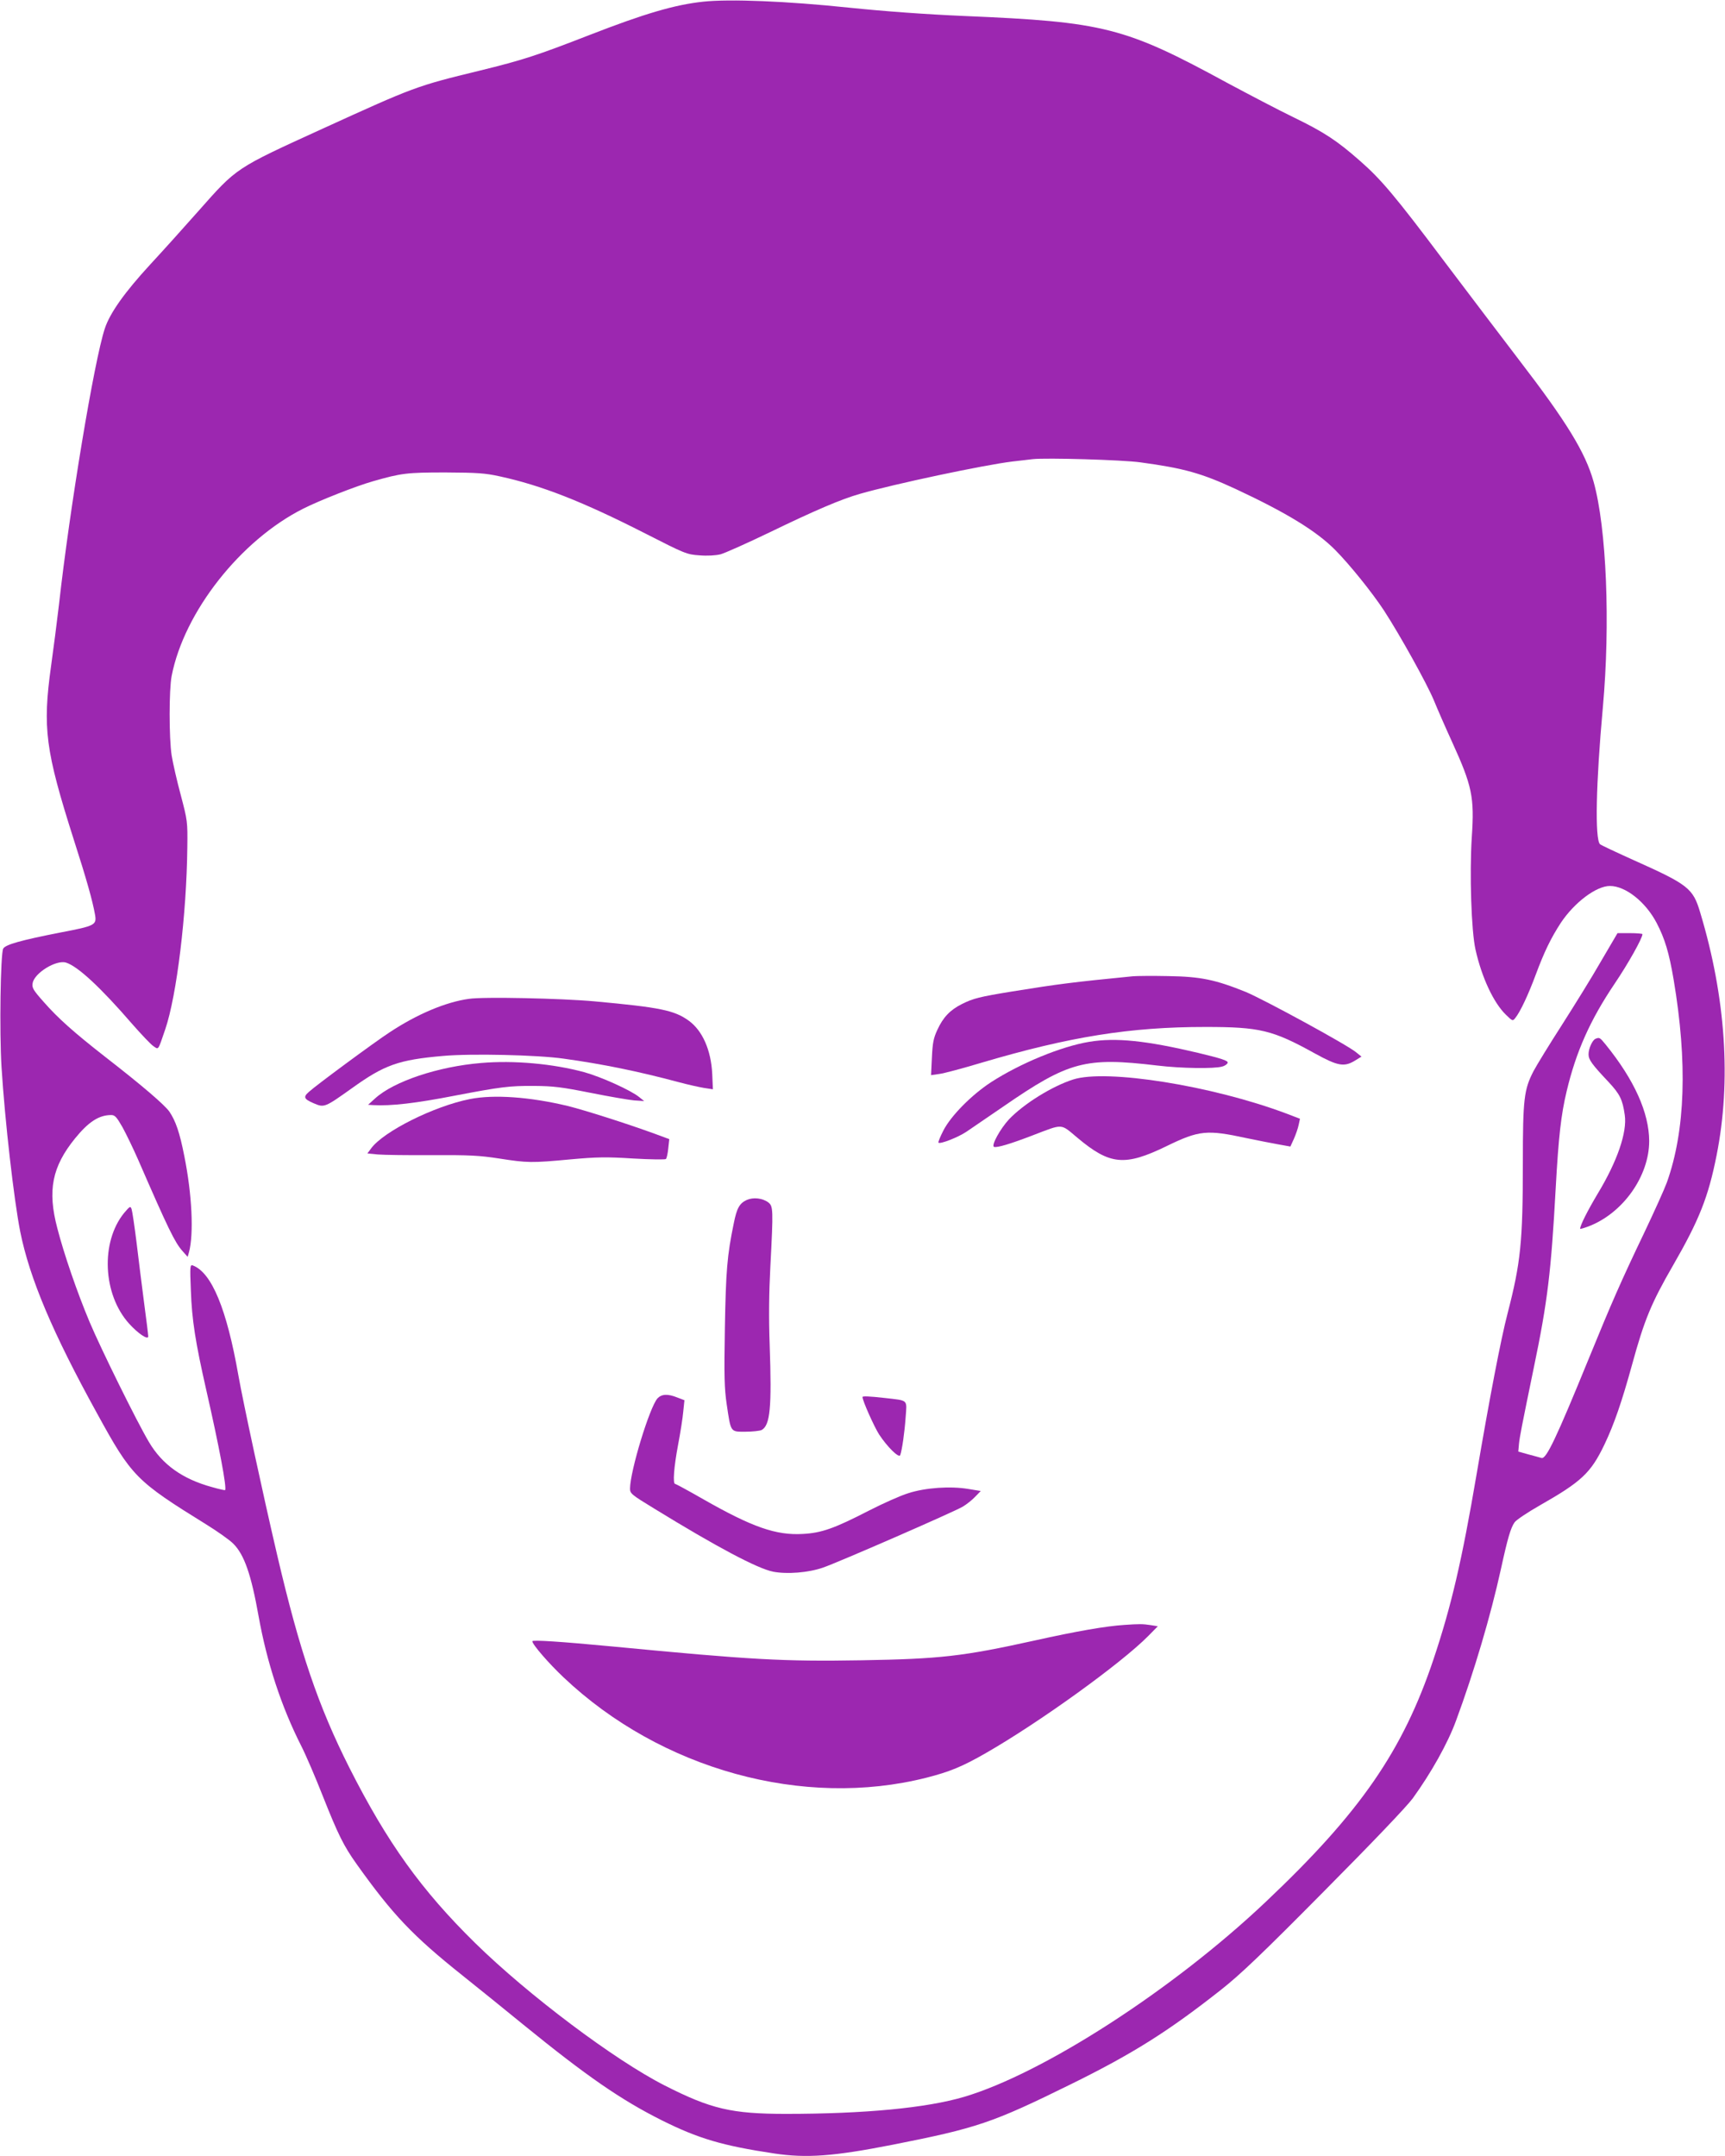 <?xml version="1.0" standalone="no"?>
<!DOCTYPE svg PUBLIC "-//W3C//DTD SVG 20010904//EN"
 "http://www.w3.org/TR/2001/REC-SVG-20010904/DTD/svg10.dtd">
<svg version="1.0" xmlns="http://www.w3.org/2000/svg"
 width="1024pt" height="1280pt" viewBox="0 0 1024 1280"
 preserveAspectRatio="xMidYMid meet">
<g transform="translate(0,1280) scale(0.1,-0.1)"
fill="#9c27b0" stroke="none">
<path d="M4174 12790 c-168 -18 -346 -70 -675 -198 -311 -121 -393 -148 -654
-212 -374 -91 -384 -95 -930 -344 -521 -238 -507 -229 -739 -491 -82 -93 -210
-235 -284 -315 -152 -165 -240 -289 -270 -381 -63 -191 -208 -1064 -272 -1639
-12 -102 -33 -266 -47 -365 -51 -368 -34 -499 135 -1030 76 -236 112 -365 126
-445 11 -62 0 -67 -204 -106 -235 -46 -328 -72 -341 -96 -16 -30 -23 -494 -10
-703 20 -320 74 -790 111 -977 56 -279 194 -604 456 -1079 206 -376 231 -401
649 -660 66 -41 137 -91 159 -113 66 -65 107 -184 151 -431 50 -278 135 -537
253 -770 28 -55 85 -188 127 -295 93 -235 126 -300 202 -407 214 -300 332
-425 628 -661 94 -75 256 -206 360 -291 376 -306 581 -448 825 -570 217 -108
359 -150 665 -196 193 -29 353 -17 700 51 507 100 595 130 1060 359 370 182
582 316 895 563 115 91 242 212 612 586 284 286 490 502 525 550 109 151 208
327 257 462 106 287 205 621 266 899 40 184 58 244 81 277 11 15 77 59 147 99
251 143 305 193 387 364 57 120 102 250 164 475 72 263 113 363 243 588 155
269 209 405 258 652 88 441 55 938 -97 1442 -43 145 -70 166 -401 314 -102 46
-189 87 -194 92 -31 31 -24 363 17 812 45 498 22 1065 -55 1340 -49 174 -159
354 -444 725 -97 127 -295 388 -440 580 -295 393 -378 491 -504 601 -135 119
-213 170 -392 257 -91 44 -268 137 -395 205 -608 331 -730 362 -1560 397 -231
10 -465 27 -690 50 -362 38 -703 52 -861 35z m2596 -2735 c259 -35 364 -65
565 -158 302 -141 480 -250 591 -362 87 -88 219 -252 290 -360 96 -148 253
-431 295 -531 22 -54 71 -166 109 -249 119 -261 133 -328 117 -564 -14 -218
-3 -558 22 -669 37 -165 107 -315 180 -386 40 -39 41 -39 56 -20 30 37 78 140
121 256 51 137 90 218 150 310 81 121 210 218 291 218 93 0 212 -95 277 -219
49 -94 74 -177 101 -336 83 -492 70 -897 -40 -1205 -15 -41 -76 -176 -135
-300 -136 -284 -193 -414 -329 -747 -192 -470 -252 -597 -280 -589 -9 3 -44
12 -77 21 l-61 17 4 46 c5 45 14 92 88 452 82 393 103 572 130 1065 17 308 32
438 65 576 56 236 140 424 285 639 81 120 165 270 165 294 0 3 -33 6 -74 6
l-74 0 -98 -167 c-53 -93 -158 -262 -232 -378 -74 -115 -150 -239 -169 -275
-56 -109 -63 -164 -63 -545 0 -469 -13 -592 -90 -890 -41 -157 -107 -503 -185
-960 -87 -512 -150 -781 -255 -1095 -182 -544 -435 -911 -997 -1442 -550 -521
-1321 -1018 -1790 -1157 -224 -66 -590 -101 -1058 -101 -322 0 -445 29 -720
169 -297 151 -810 537 -1123 844 -321 315 -524 599 -748 1042 -185 367 -294
688 -428 1260 -89 382 -202 907 -231 1070 -69 393 -158 609 -270 652 -17 6
-18 -4 -12 -148 6 -175 27 -308 92 -594 75 -329 123 -581 111 -592 -1 -1 -36
6 -77 18 -176 48 -296 134 -375 268 -72 121 -285 553 -352 712 -74 176 -152
403 -192 558 -59 224 -31 364 106 533 79 97 141 138 214 138 22 0 32 -11 67
-72 22 -40 64 -127 93 -193 180 -414 217 -489 262 -541 l32 -36 8 28 c29 109
18 343 -28 571 -27 138 -51 208 -89 264 -29 40 -157 151 -380 324 -188 147
-281 230 -366 327 -64 72 -70 84 -65 112 11 60 140 139 198 121 70 -22 204
-146 395 -367 51 -58 105 -115 121 -127 35 -24 28 -33 73 98 68 199 127 683
131 1081 2 152 1 158 -39 310 -23 85 -47 191 -54 235 -16 102 -16 391 0 472
74 380 409 806 781 993 97 49 313 134 415 163 168 48 200 52 430 52 189 -1
234 -4 321 -23 249 -54 493 -150 864 -339 237 -121 247 -125 322 -130 45 -4
96 -1 125 6 26 7 158 66 293 131 266 129 425 197 535 228 201 58 733 171 905
192 47 5 101 12 120 14 80 9 531 -4 640 -19z"/>
<path d="M6725 7004 c-356 -35 -442 -46 -715 -90 -196 -32 -232 -41 -300 -75
-70 -35 -112 -79 -146 -154 -23 -49 -28 -78 -32 -164 l-5 -104 49 7 c26 3 138
33 248 66 527 156 886 213 1331 213 324 0 399 -18 650 -157 136 -75 174 -82
238 -43 l39 24 -31 25 c-50 43 -548 314 -656 359 -181 73 -267 91 -460 94 -93
2 -188 1 -210 -1z"/>
<path d="M2784 6870 c-138 -19 -308 -91 -470 -198 -92 -60 -440 -317 -481
-355 -34 -30 -29 -42 29 -67 63 -27 65 -26 228 90 192 138 276 168 540 191
167 15 560 6 715 -16 231 -32 442 -75 685 -140 52 -14 119 -29 149 -34 l53 -8
-4 91 c-7 142 -58 257 -139 316 -86 62 -168 79 -559 115 -197 18 -660 28 -746
15z"/>
<path d="M9472 6633 c-19 -7 -42 -58 -42 -92 0 -32 18 -58 120 -166 66 -71 82
-103 95 -195 15 -102 -45 -275 -159 -464 -61 -102 -106 -191 -106 -211 0 -3
23 4 50 14 204 78 360 298 360 507 -1 168 -88 362 -258 572 -35 43 -37 44 -60
35z"/>
<path d="M6467 6615 c-166 -27 -411 -128 -584 -240 -115 -75 -238 -199 -283
-287 -19 -37 -32 -69 -29 -72 10 -10 117 32 166 65 27 18 125 85 218 149 390
269 487 295 915 244 139 -17 339 -20 385 -6 17 4 31 15 33 23 2 12 -38 25
-175 58 -309 73 -488 92 -646 66z"/>
<path d="M2855 6489 c-254 -21 -517 -109 -628 -210 l-42 -38 30 -2 c106 -6
253 11 484 56 272 52 326 59 471 58 116 -1 164 -7 335 -41 110 -22 227 -42
259 -45 l60 -4 -30 24 c-49 40 -224 119 -324 147 -187 51 -421 72 -615 55z"/>
<path d="M6370 6391 c-125 -40 -292 -144 -380 -236 -52 -56 -108 -157 -89
-164 18 -6 98 18 228 68 186 71 164 72 267 -14 193 -162 281 -170 528 -50 195
95 240 99 476 48 63 -13 148 -30 188 -37 l72 -13 21 46 c11 25 24 62 28 82 l8
37 -81 31 c-439 165 -1068 266 -1266 202z"/>
<path d="M2790 6275 c-213 -42 -513 -192 -587 -293 l-22 -30 62 -6 c34 -3 179
-5 322 -4 223 1 280 -2 398 -20 167 -26 191 -27 425 -5 155 14 213 15 370 5
103 -6 191 -7 195 -3 5 5 11 33 14 63 l6 55 -89 33 c-171 62 -410 138 -514
164 -225 54 -439 69 -580 41z"/>
<path d="M4433 5676 c-43 -20 -59 -48 -77 -138 -40 -193 -47 -285 -53 -623 -5
-286 -3 -358 11 -453 25 -168 21 -162 111 -162 42 0 85 5 96 10 51 28 61 132
48 505 -6 162 -4 313 4 465 18 343 17 359 -13 382 -34 25 -88 31 -127 14z"/>
<path d="M737 5599 c-141 -173 -127 -484 29 -657 53 -59 114 -100 114 -76 0 8
-11 99 -25 202 -13 103 -34 265 -45 360 -12 96 -25 183 -29 194 -7 19 -10 17
-44 -23z"/>
<path d="M3903 4498 c-47 -53 -162 -430 -163 -535 0 -30 7 -36 143 -119 376
-231 613 -356 706 -375 84 -16 209 -6 296 24 88 30 776 330 830 362 22 13 55
39 73 58 l34 35 -73 12 c-107 18 -255 8 -357 -25 -46 -14 -151 -61 -235 -104
-206 -106 -280 -132 -392 -138 -158 -9 -299 40 -590 206 -87 50 -163 91 -167
91 -15 0 -8 98 17 231 14 73 28 163 31 199 l7 67 -42 16 c-57 23 -93 21 -118
-5z"/>
<path d="M5120 4506 c0 -22 70 -178 99 -223 49 -74 118 -142 125 -122 11 31
26 137 32 224 8 108 18 99 -121 115 -97 11 -135 12 -135 6z"/>
<path d="M6675 3153 c-110 -7 -283 -37 -535 -93 -425 -94 -560 -109 -1025
-117 -468 -8 -656 3 -1480 82 -305 29 -475 40 -475 31 0 -19 98 -132 186 -215
578 -547 1423 -780 2154 -595 137 35 213 66 352 146 316 181 803 532 964 695
l57 58 -44 7 c-45 7 -67 7 -154 1z"/>
</g>
</svg>
